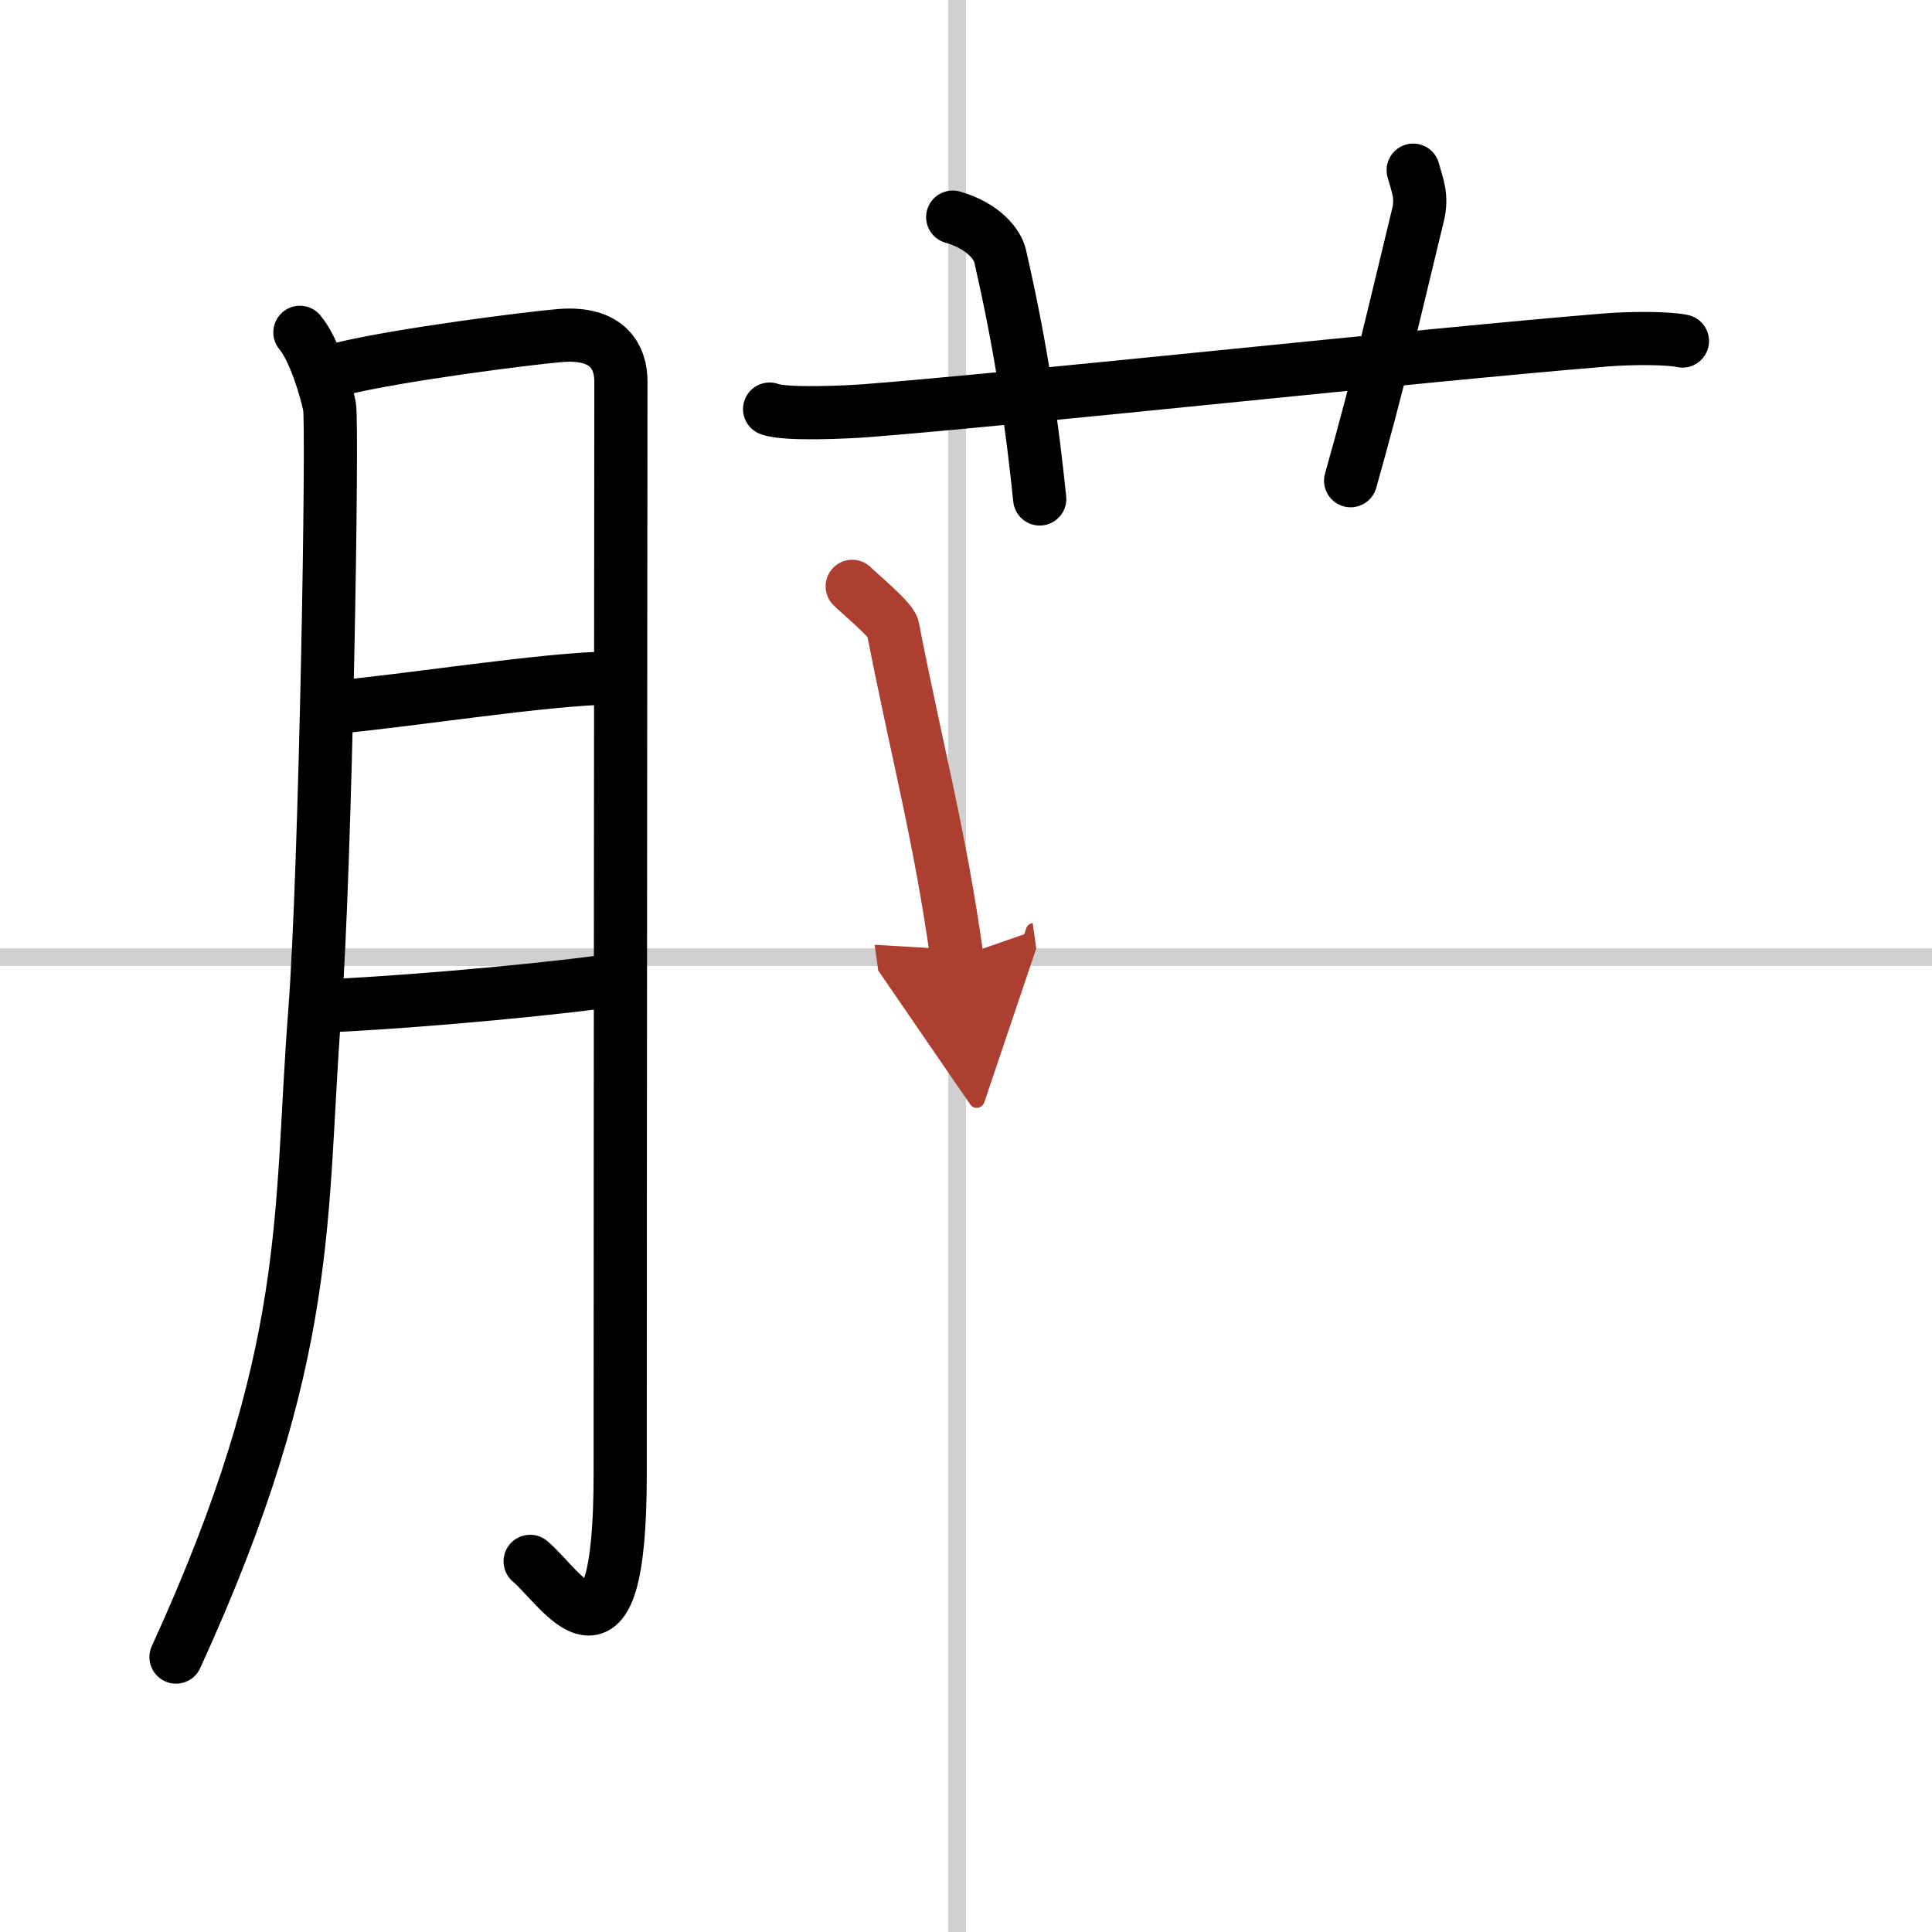 <svg width="400" height="400" viewBox="0 0 109 109" xmlns="http://www.w3.org/2000/svg"><defs><marker id="a" markerWidth="4" orient="auto" refX="1" refY="5" viewBox="0 0 10 10"><polyline points="0 0 10 5 0 10 1 5" fill="#ad3f31" stroke="#ad3f31"/></marker></defs><g fill="none" stroke="#000" stroke-linecap="round" stroke-linejoin="round" stroke-width="3"><rect width="100%" height="100%" fill="#fff" stroke="#fff"/><line x1="54" x2="54" y2="109" stroke="#d0d0d0" stroke-width="1"/><line x2="109" y1="54" y2="54" stroke="#d0d0d0" stroke-width="1"/><path d="m16.92 18.75c0.83 1 1.47 3.21 1.67 4.17s-0.21 26.08-0.83 34.17c-0.89 11.51 0.02 19.24-7.83 36.4"/><path d="m19.2 20.82c3.3-0.82 10.88-1.77 12.41-1.89 2.74-0.22 3.42 1.27 3.42 2.59 0 3.13-0.04 43.86-0.04 61.66 0 12.23-3.33 6.37-5.08 4.91"/><path d="m18.7 39.92c4.28-0.37 12.1-1.64 15.86-1.67"/><path d="m18.25 56.75c3.32-0.11 10.99-0.74 15.5-1.33"/><path d="m43.42 23.08c0.9 0.35 4.53 0.16 5.44 0.09 8.29-0.64 31.64-3.17 41.74-3.99 1.5-0.12 3.57-0.11 4.32 0.06"/><path d="m53.75 12.25c1.75 0.5 2.53 1.56 2.67 2.17 1.3 5.67 1.83 9.83 2.24 13.73"/><path d="m79.73 9.6c0.23 0.85 0.53 1.48 0.27 2.53-1.49 6.14-2.17 9.21-3.8 14.99"/><path d="m48.08 33.08c0.34 0.35 2.19 1.87 2.29 2.34 1.38 7.08 2.67 11.77 3.62 18.61" marker-end="url(#a)" stroke="#ad3f31"/></g></svg>
